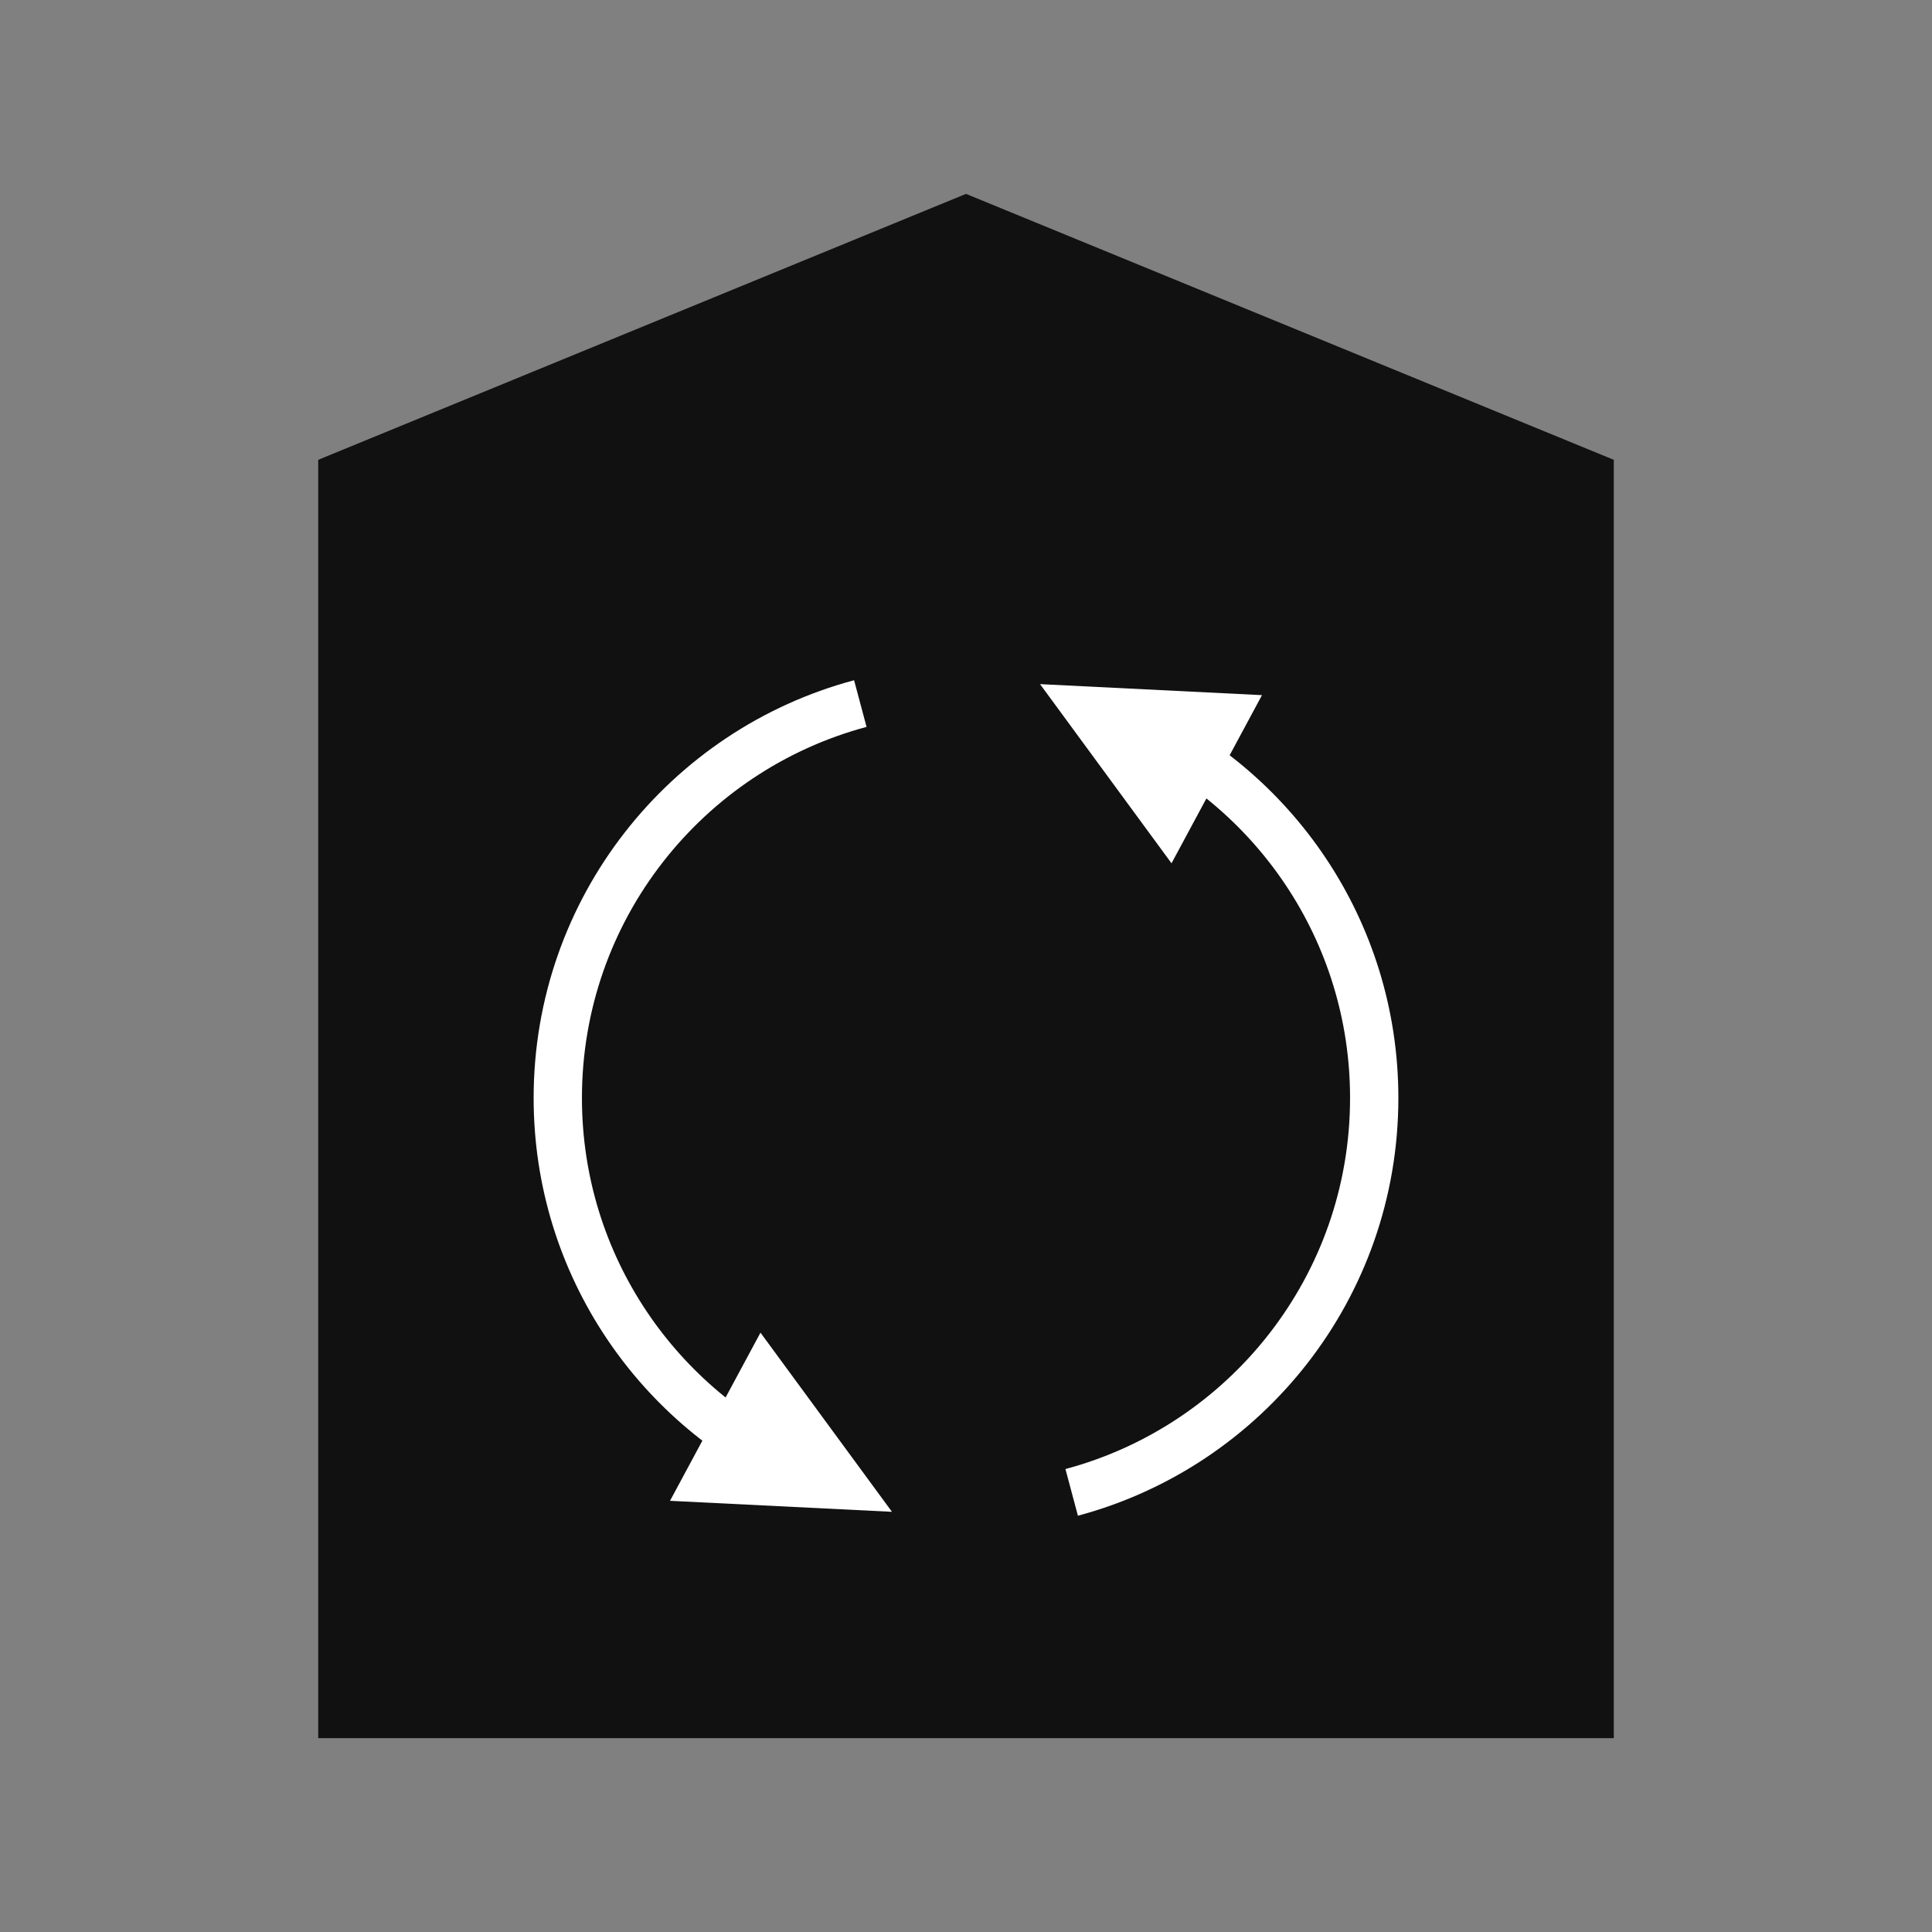 <?xml version="1.0" encoding="UTF-8"?>
<svg id="_レイヤー_1" data-name="レイヤー_1" xmlns="http://www.w3.org/2000/svg" version="1.1" viewBox="0 0 120 120">
  <rect x="0" y="0" width="120" height="120" fill="#808080" stroke="none"/>
  <!-- Generator: Adobe Illustrator 29.1.0, SVG Export Plug-In . SVG Version: 2.1.0 Build 142)  -->
  <defs>
    <style>
      .st0 {
        fill: #111;
      }

      .st1 {
        fill: none;
        stroke: #fff;
        stroke-miterlimit: 10;
        stroke-width: 3px;
      }

      .st2 {
        fill: #fff;
      }
    </style>
  </defs>
  <polygon class="st0" points="100.235 107.958 19.765 107.958 19.765 28.56 60 12.042 100.235 28.56 100.235 107.958"/>
  <g>
    <path class="st1" d="M49.865,91.445c-8.958-3.911-15.22-12.848-15.22-23.248,0-11.733,7.97-21.605,18.791-24.497"/>
    <polygon class="st2" points="47.235 82.774 41.616 93.218 55.401 93.901 47.235 82.774"/>
    <g>
      <path class="st1" d="M70.135,44.949c8.958,3.911,15.22,12.848,15.22,23.248,0,11.733-7.97,21.605-18.791,24.497"/>
      <polygon class="st2" points="72.765 53.62 78.384 43.177 64.599 42.493 72.765 53.62"/>
    </g>
  </g>
</svg>